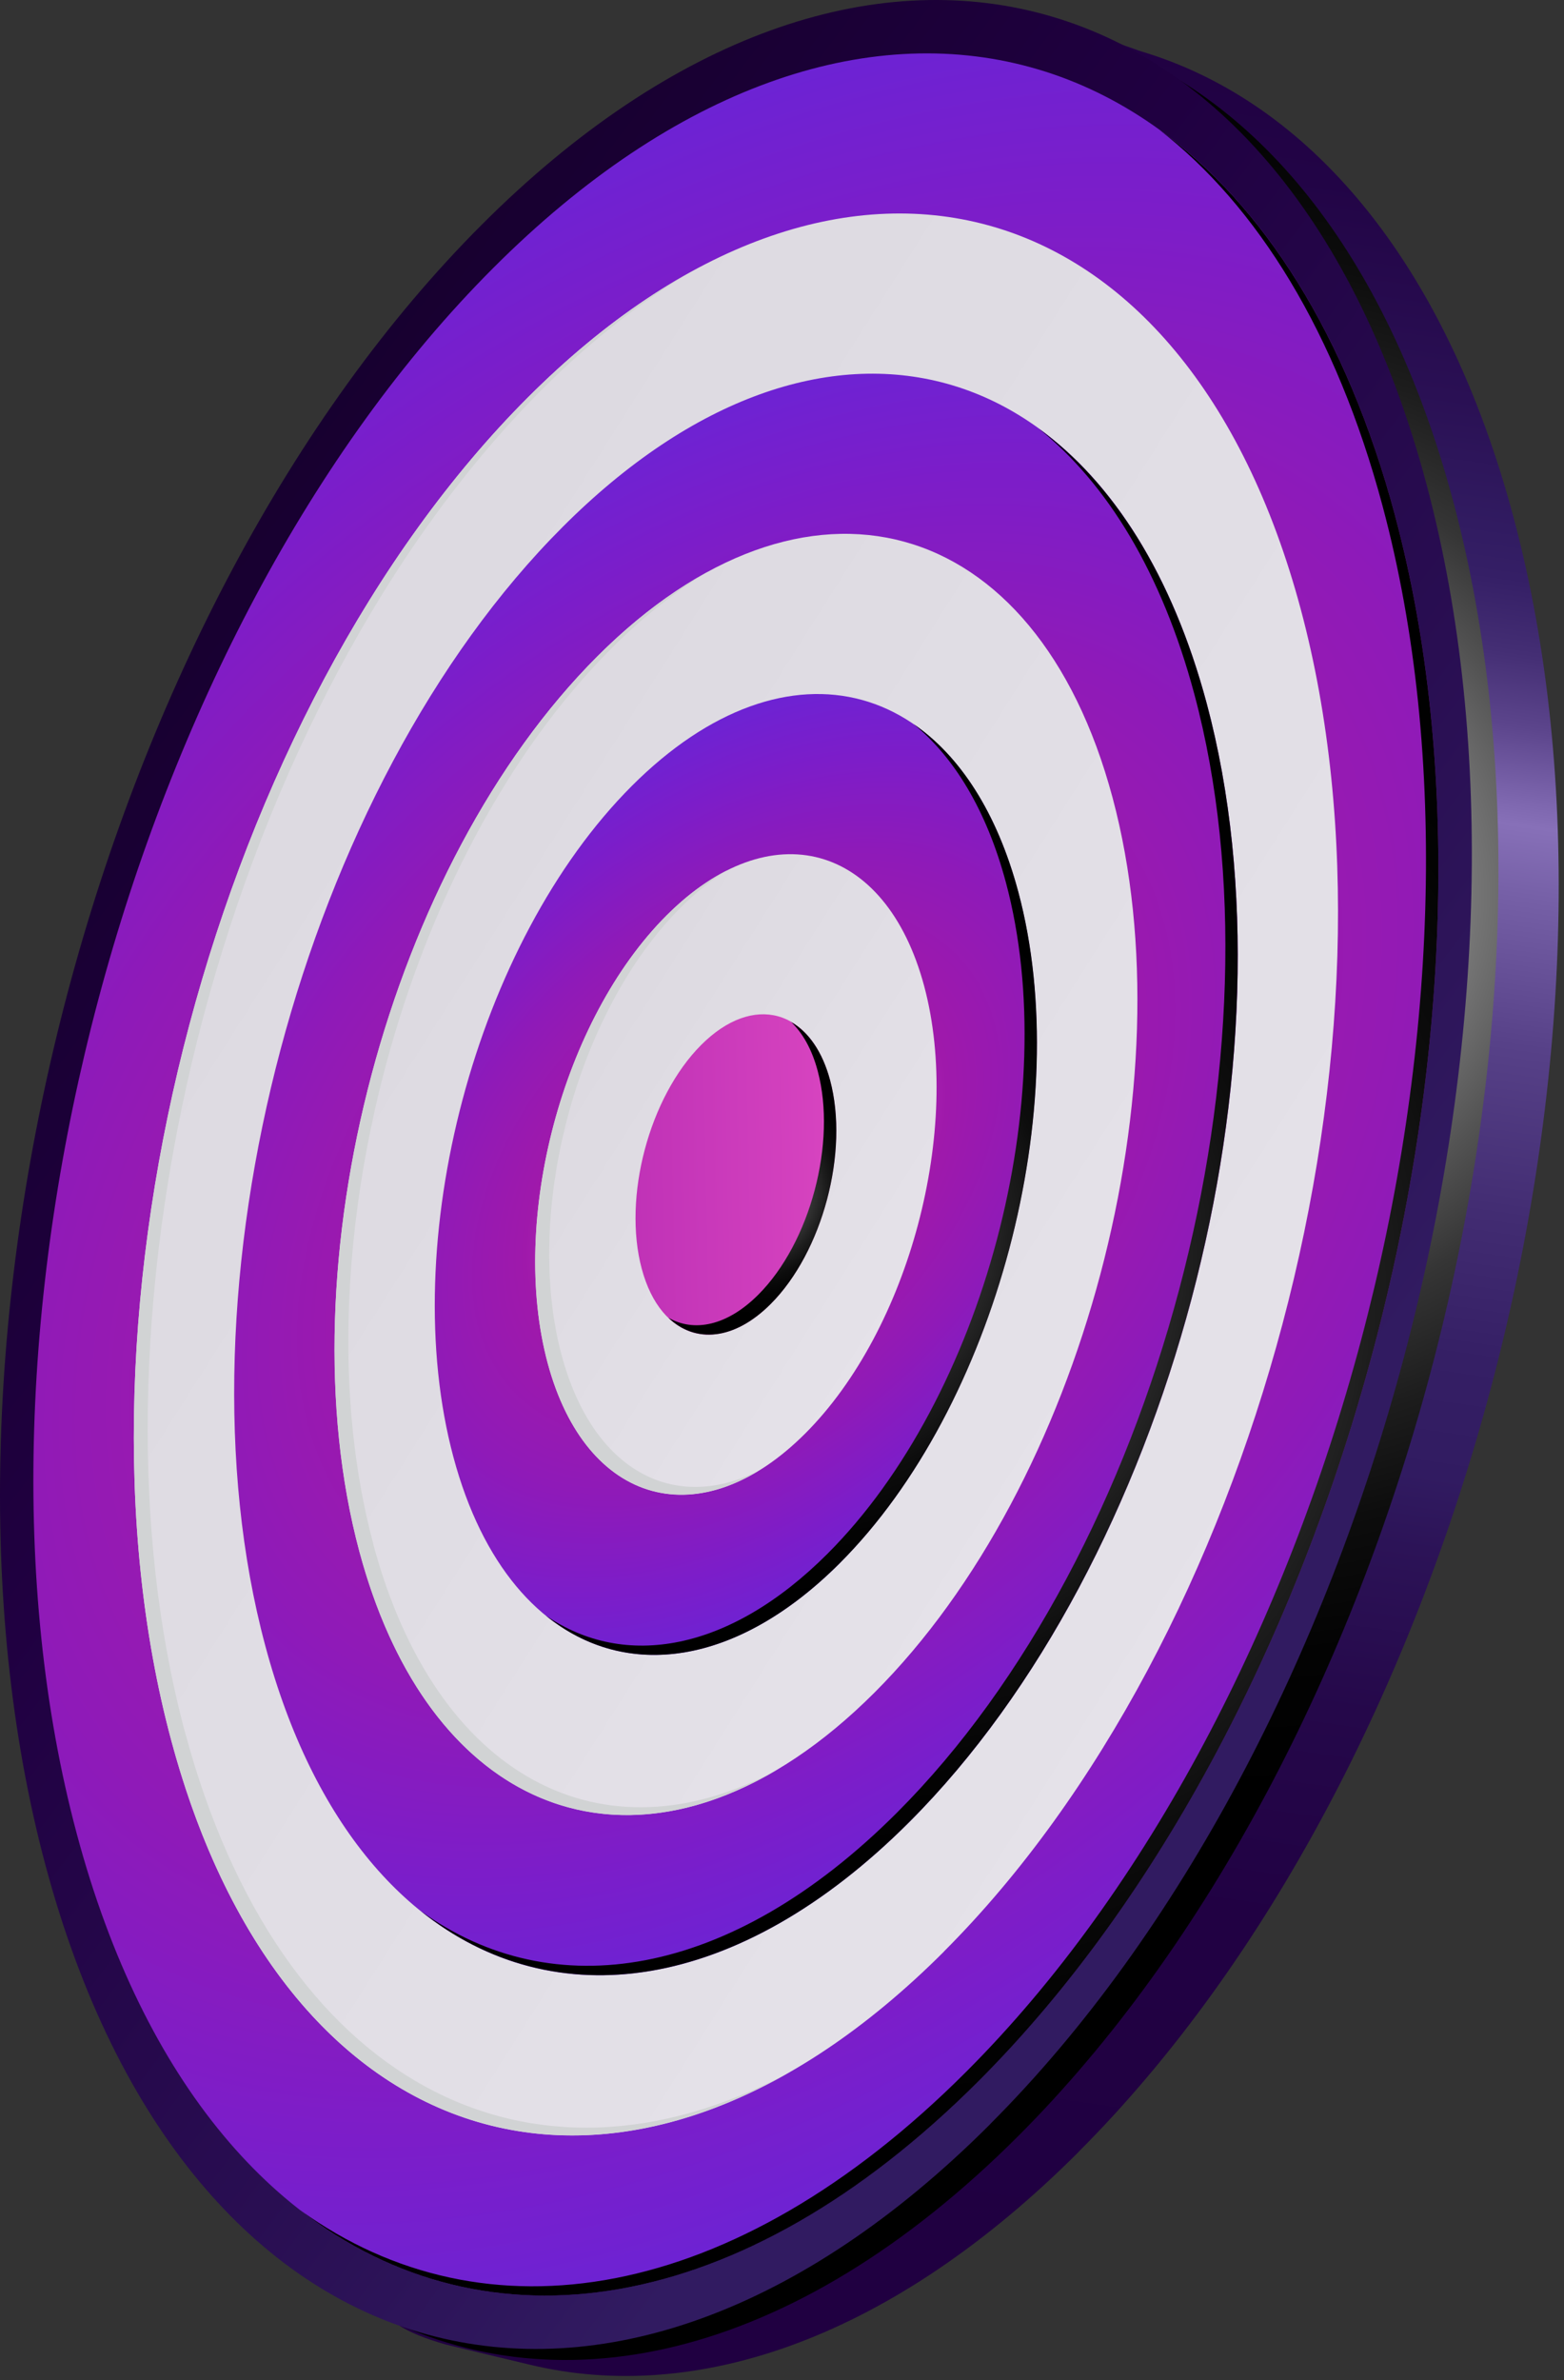 <svg width="234" height="356" viewBox="0 0 234 356" fill="none" xmlns="http://www.w3.org/2000/svg">
<rect x="0" y="0" width="234" height="356" fill="#333333" stroke="none"/>
<path d="M161.376 321.851C133.602 349.634 104.343 359.727 79.233 353.662C78.483 353.478 67.474 350.859 66.724 350.66C41.446 343.508 72.389 333.307 61.977 294.45C41.032 216.262 70.153 106.753 127.018 49.87C155.129 21.734 129.376 -4.487 154.685 2.038C155.39 2.222 170.012 7.46 170.701 7.674C195.627 15.087 216.113 38.812 226.417 77.255C247.362 155.443 218.241 264.952 161.376 321.835V321.851Z" fill="url(#paint0_linear_4498_1287)"/>
<path style="mix-blend-mode:color-dodge" d="M217.398 74.881C207.354 37.403 187.618 13.954 163.549 5.928C182.703 16.711 198.137 38.414 206.634 70.133C227.58 148.336 198.458 257.83 141.594 314.714C111.982 344.335 80.702 353.8 54.551 345.085C82.585 360.876 118.566 353.249 152.357 319.462C209.222 262.578 238.343 153.069 217.398 74.881Z" fill="url(#paint1_radial_4498_1287)"/>
<path d="M148.146 317.7C91.098 374.767 27.817 357.43 6.811 278.997C-14.196 200.548 15.018 90.687 72.066 33.619C129.115 -23.448 192.395 -6.11 213.401 72.323C234.408 150.771 205.195 260.617 148.146 317.685V317.7Z" fill="url(#paint2_linear_4498_1287)"/>
<path d="M146.415 311.237C91.954 365.716 31.552 349.175 11.495 274.295C-8.562 199.415 19.334 94.547 73.795 40.083C128.241 -14.396 188.643 2.145 208.7 77.025C228.757 151.905 200.876 256.758 146.415 311.237Z" fill="url(#paint3_radial_4498_1287)"/>
<path d="M141.239 291.877C94.572 338.575 42.79 324.393 25.596 260.204C8.402 196.014 32.302 106.14 78.97 59.442C125.653 12.743 177.419 26.926 194.613 91.115C211.808 155.304 187.907 245.179 141.224 291.877H141.239Z" fill="url(#paint4_linear_4498_1287)"/>
<path d="M136.05 272.503C97.16 311.421 53.999 299.597 39.683 246.113C25.352 192.63 45.272 117.735 84.177 78.817C123.066 39.899 166.213 51.723 180.544 105.206C194.875 158.69 174.955 233.6 136.05 272.503Z" fill="url(#paint5_radial_4498_1287)"/>
<path d="M130.859 253.128C99.747 284.25 65.221 274.8 53.768 232.007C42.315 189.214 58.239 129.298 89.366 98.176C120.478 67.054 155.004 76.504 166.457 119.297C177.924 162.09 161.986 222.006 130.859 253.128Z" fill="url(#paint6_linear_4498_1287)"/>
<path d="M125.67 233.769C102.336 257.11 76.445 250.019 67.84 217.932C59.235 185.845 71.193 140.908 94.527 117.551C117.861 94.21 143.752 101.301 152.341 133.388C160.931 165.475 148.988 210.412 125.654 233.769H125.67Z" fill="url(#paint7_radial_4498_1287)"/>
<path d="M120.48 214.394C104.924 229.955 87.669 225.238 81.927 203.842C76.201 182.445 84.162 152.487 99.718 136.926C115.274 121.365 132.53 126.082 138.271 147.479C143.998 168.875 136.036 198.833 120.48 214.394Z" fill="url(#paint8_linear_4498_1287)"/>
<g style="mix-blend-mode:multiply">
<path d="M27.665 259.04C10.486 194.866 34.386 104.977 81.054 58.294C88.663 50.681 96.426 44.693 104.143 40.267C95.737 44.785 87.285 51.141 78.987 59.458C32.304 106.141 8.404 196.015 25.598 260.204C39.99 313.917 78.589 332.603 118.168 309.904C79.339 330.78 41.812 311.819 27.68 259.055L27.665 259.04Z" fill="#D1D3D4"/>
</g>
<g style="mix-blend-mode:multiply">
<path d="M55.837 230.858C44.369 188.065 60.308 128.149 91.435 97.027C96.273 92.187 101.173 88.343 106.072 85.448C100.484 88.45 94.865 92.677 89.353 98.191C58.241 129.313 42.302 189.245 53.755 232.022C63.446 268.168 89.567 280.528 116.208 264.722C90.302 278.69 65.253 266.07 55.822 230.873L55.837 230.858Z" fill="#D1D3D4"/>
</g>
<g style="mix-blend-mode:multiply">
<path d="M84.023 202.677C78.297 181.281 86.259 151.323 101.815 135.762C104.127 133.449 106.484 131.58 108.827 130.156C105.795 131.672 102.733 133.908 99.732 136.91C84.176 152.471 76.199 182.429 81.941 203.826C86.825 222.037 100.054 228.163 113.466 219.984C100.773 226.34 88.647 219.938 84.023 202.662V202.677Z" fill="#D1D3D4"/>
</g>
<path d="M115.289 195.034C107.511 202.815 98.876 200.456 96.012 189.75C93.149 179.06 97.13 164.081 104.908 156.285C112.686 148.504 121.321 150.863 124.185 161.569C127.048 172.259 123.067 187.238 115.289 195.034Z" fill="url(#paint9_linear_4498_1287)"/>
<path style="mix-blend-mode:color-dodge" d="M208.7 77.025C201.458 50.008 188.964 30.587 173.393 19.36C188.107 30.771 199.896 49.701 206.847 75.647C226.905 150.526 199.023 255.395 144.562 309.858C109.76 344.672 72.524 350.476 44.949 330.581C72.693 352.115 110.832 346.846 146.415 311.252C200.876 256.773 228.757 151.92 208.7 77.04V77.025Z" fill="url(#paint10_radial_4498_1287)"/>
<path style="mix-blend-mode:color-dodge" d="M180.543 105.207C175.384 85.954 166.488 72.139 155.403 64.099C165.631 72.293 173.822 85.648 178.691 103.813C193.022 157.296 173.102 232.207 134.197 271.109C109.302 296.013 82.676 300.102 62.971 285.828C82.844 301.757 110.373 298.188 136.05 272.503C174.94 233.6 194.859 158.69 180.543 105.207Z" fill="url(#paint11_radial_4498_1287)"/>
<path style="mix-blend-mode:color-dodge" d="M152.355 133.388C149.17 121.488 143.597 113.033 136.677 108.285C142.74 113.217 147.609 121.181 150.502 131.994C159.107 164.081 147.149 209.034 123.815 232.375C109.132 247.063 93.439 249.698 81.68 241.641C93.607 251.336 110.204 249.238 125.668 233.769C149.002 210.427 160.96 165.475 152.355 133.388Z" fill="url(#paint12_radial_4498_1287)"/>
<path style="mix-blend-mode:color-dodge" d="M124.199 161.569C123.051 157.265 120.953 154.34 118.366 152.854C120.096 154.509 121.489 156.959 122.346 160.191C125.21 170.881 121.229 185.86 113.451 193.641C108.796 198.297 103.851 199.293 100.008 197.087C104.019 200.947 109.868 200.472 115.303 195.035C123.081 187.254 127.062 172.275 124.199 161.569Z" fill="url(#paint13_radial_4498_1287)"/>
<defs>
<linearGradient id="paint0_linear_4498_1287" x1="118.578" y1="361.467" x2="170.936" y2="1.189" gradientUnits="userSpaceOnUse">
<stop offset="0.06" stop-color="#200041"/>
<stop offset="0.23" stop-color="#210143"/>
<stop offset="0.32" stop-color="#25084A"/>
<stop offset="0.39" stop-color="#2C1357"/>
<stop offset="0.42" stop-color="#311B61"/>
<stop offset="0.47" stop-color="#351F65"/>
<stop offset="0.53" stop-color="#422C72"/>
<stop offset="0.6" stop-color="#574188"/>
<stop offset="0.66" stop-color="#755FA6"/>
<stop offset="0.69" stop-color="#8770B8"/>
<stop offset="0.7" stop-color="#7D66AE"/>
<stop offset="0.73" stop-color="#5C458C"/>
<stop offset="0.76" stop-color="#442E74"/>
<stop offset="0.79" stop-color="#351F66"/>
<stop offset="0.81" stop-color="#311B61"/>
<stop offset="0.86" stop-color="#2A1054"/>
<stop offset="0.94" stop-color="#220446"/>
<stop offset="1" stop-color="#200041"/>
</linearGradient>
<radialGradient id="paint1_radial_4498_1287" cx="0" cy="0" r="1" gradientUnits="userSpaceOnUse" gradientTransform="translate(184.315 133.278) rotate(45.009) scale(137.117 137.117)">
<stop stop-color="white"/>
<stop offset="0.07" stop-color="#D8D8D8"/>
<stop offset="0.16" stop-color="#A5A5A5"/>
<stop offset="0.26" stop-color="#797979"/>
<stop offset="0.37" stop-color="#545454"/>
<stop offset="0.47" stop-color="#353535"/>
<stop offset="0.59" stop-color="#1D1D1D"/>
<stop offset="0.7" stop-color="#0D0D0D"/>
<stop offset="0.84" stop-color="#030303"/>
<stop offset="1"/>
</radialGradient>
<linearGradient id="paint2_linear_4498_1287" x1="184.302" y1="231.862" x2="-39.491" y2="62.681" gradientUnits="userSpaceOnUse">
<stop stop-color="#311B61"/>
<stop offset="0.2" stop-color="#290E52"/>
<stop offset="0.49" stop-color="#200041"/>
<stop offset="1" stop-color="#0F001F"/>
</linearGradient>
<radialGradient id="paint3_radial_4498_1287" cx="0" cy="0" r="1" gradientUnits="userSpaceOnUse" gradientTransform="translate(110.139 175.611) rotate(45.009) scale(139.919 209.879)">
<stop stop-color="#FF63CE"/>
<stop offset="0.41" stop-color="#9F19AB"/>
<stop offset="0.62" stop-color="#8F1AB8"/>
<stop offset="0.82" stop-color="#7C1DC9"/>
<stop offset="0.99" stop-color="#6C23D4"/>
<stop offset="1" stop-color="#6B24D6"/>
</radialGradient>
<linearGradient id="paint4_linear_4498_1287" x1="-139.714" y1="17.362" x2="370.991" y2="340.909" gradientUnits="userSpaceOnUse">
<stop stop-color="#D4D1D8"/>
<stop offset="1" stop-color="#EEEBF2"/>
</linearGradient>
<radialGradient id="paint5_radial_4498_1287" cx="0" cy="0" r="1" gradientUnits="userSpaceOnUse" gradientTransform="translate(110.14 175.611) rotate(45.009) scale(99.936 149.903)">
<stop stop-color="#FF63CE"/>
<stop offset="0.41" stop-color="#9F19AB"/>
<stop offset="0.62" stop-color="#8F1AB8"/>
<stop offset="0.82" stop-color="#7C1DC9"/>
<stop offset="0.99" stop-color="#6C23D4"/>
<stop offset="1" stop-color="#6B24D6"/>
</radialGradient>
<linearGradient id="paint6_linear_4498_1287" x1="-56.459" y1="70.126" x2="284.001" y2="285.835" gradientUnits="userSpaceOnUse">
<stop stop-color="#D4D1D8"/>
<stop offset="1" stop-color="#EEEBF2"/>
</linearGradient>
<radialGradient id="paint7_radial_4498_1287" cx="0" cy="0" r="1" gradientUnits="userSpaceOnUse" gradientTransform="translate(110.14 175.611) rotate(45.009) scale(59.968 89.951)">
<stop stop-color="#FF63CE"/>
<stop offset="0.41" stop-color="#9F19AB"/>
<stop offset="0.62" stop-color="#8F1AB8"/>
<stop offset="0.82" stop-color="#7C1DC9"/>
<stop offset="0.99" stop-color="#6C23D4"/>
<stop offset="1" stop-color="#6B24D6"/>
</radialGradient>
<linearGradient id="paint8_linear_4498_1287" x1="26.799" y1="122.912" x2="197.023" y2="230.772" gradientUnits="userSpaceOnUse">
<stop stop-color="#D4D1D8"/>
<stop offset="1" stop-color="#EEEBF2"/>
</linearGradient>
<linearGradient id="paint9_linear_4498_1287" x1="42.516" y1="177.099" x2="165.861" y2="174.482" gradientUnits="userSpaceOnUse">
<stop offset="0.04" stop-color="#9F19AB"/>
<stop offset="0.24" stop-color="#AE24B0"/>
<stop offset="0.65" stop-color="#D643BF"/>
<stop offset="1" stop-color="#FF63CE"/>
</linearGradient>
<radialGradient id="paint10_radial_4498_1287" cx="0" cy="0" r="1" gradientUnits="userSpaceOnUse" gradientTransform="translate(129.974 195.235) rotate(45.009) scale(128.587 128.587)">
<stop stop-color="white"/>
<stop offset="0.07" stop-color="#D8D8D8"/>
<stop offset="0.16" stop-color="#A5A5A5"/>
<stop offset="0.26" stop-color="#797979"/>
<stop offset="0.37" stop-color="#545454"/>
<stop offset="0.47" stop-color="#353535"/>
<stop offset="0.59" stop-color="#1D1D1D"/>
<stop offset="0.7" stop-color="#0D0D0D"/>
<stop offset="0.84" stop-color="#030303"/>
<stop offset="1"/>
</radialGradient>
<radialGradient id="paint11_radial_4498_1287" cx="0" cy="0" r="1" gradientUnits="userSpaceOnUse" gradientTransform="translate(124.279 189.733) rotate(45.009) scale(91.835 91.835)">
<stop stop-color="white"/>
<stop offset="0.07" stop-color="#D8D8D8"/>
<stop offset="0.16" stop-color="#A5A5A5"/>
<stop offset="0.26" stop-color="#797979"/>
<stop offset="0.37" stop-color="#545454"/>
<stop offset="0.47" stop-color="#353535"/>
<stop offset="0.59" stop-color="#1D1D1D"/>
<stop offset="0.7" stop-color="#0D0D0D"/>
<stop offset="0.84" stop-color="#030303"/>
<stop offset="1"/>
</radialGradient>
<radialGradient id="paint12_radial_4498_1287" cx="0" cy="0" r="1" gradientUnits="userSpaceOnUse" gradientTransform="translate(118.324 183.863) rotate(45.009) scale(55.251 55.251)">
<stop stop-color="white"/>
<stop offset="0.07" stop-color="#D8D8D8"/>
<stop offset="0.16" stop-color="#A5A5A5"/>
<stop offset="0.26" stop-color="#797979"/>
<stop offset="0.37" stop-color="#545454"/>
<stop offset="0.47" stop-color="#353535"/>
<stop offset="0.59" stop-color="#1D1D1D"/>
<stop offset="0.7" stop-color="#0D0D0D"/>
<stop offset="0.84" stop-color="#030303"/>
<stop offset="1"/>
</radialGradient>
<radialGradient id="paint13_radial_4498_1287" cx="0" cy="0" r="1" gradientUnits="userSpaceOnUse" gradientTransform="translate(112.554 178.199) rotate(45.009) scale(18.545)">
<stop stop-color="white"/>
<stop offset="0.07" stop-color="#D8D8D8"/>
<stop offset="0.16" stop-color="#A5A5A5"/>
<stop offset="0.26" stop-color="#797979"/>
<stop offset="0.37" stop-color="#545454"/>
<stop offset="0.47" stop-color="#353535"/>
<stop offset="0.59" stop-color="#1D1D1D"/>
<stop offset="0.7" stop-color="#0D0D0D"/>
<stop offset="0.84" stop-color="#030303"/>
<stop offset="1"/>
</radialGradient>
</defs>
</svg>
